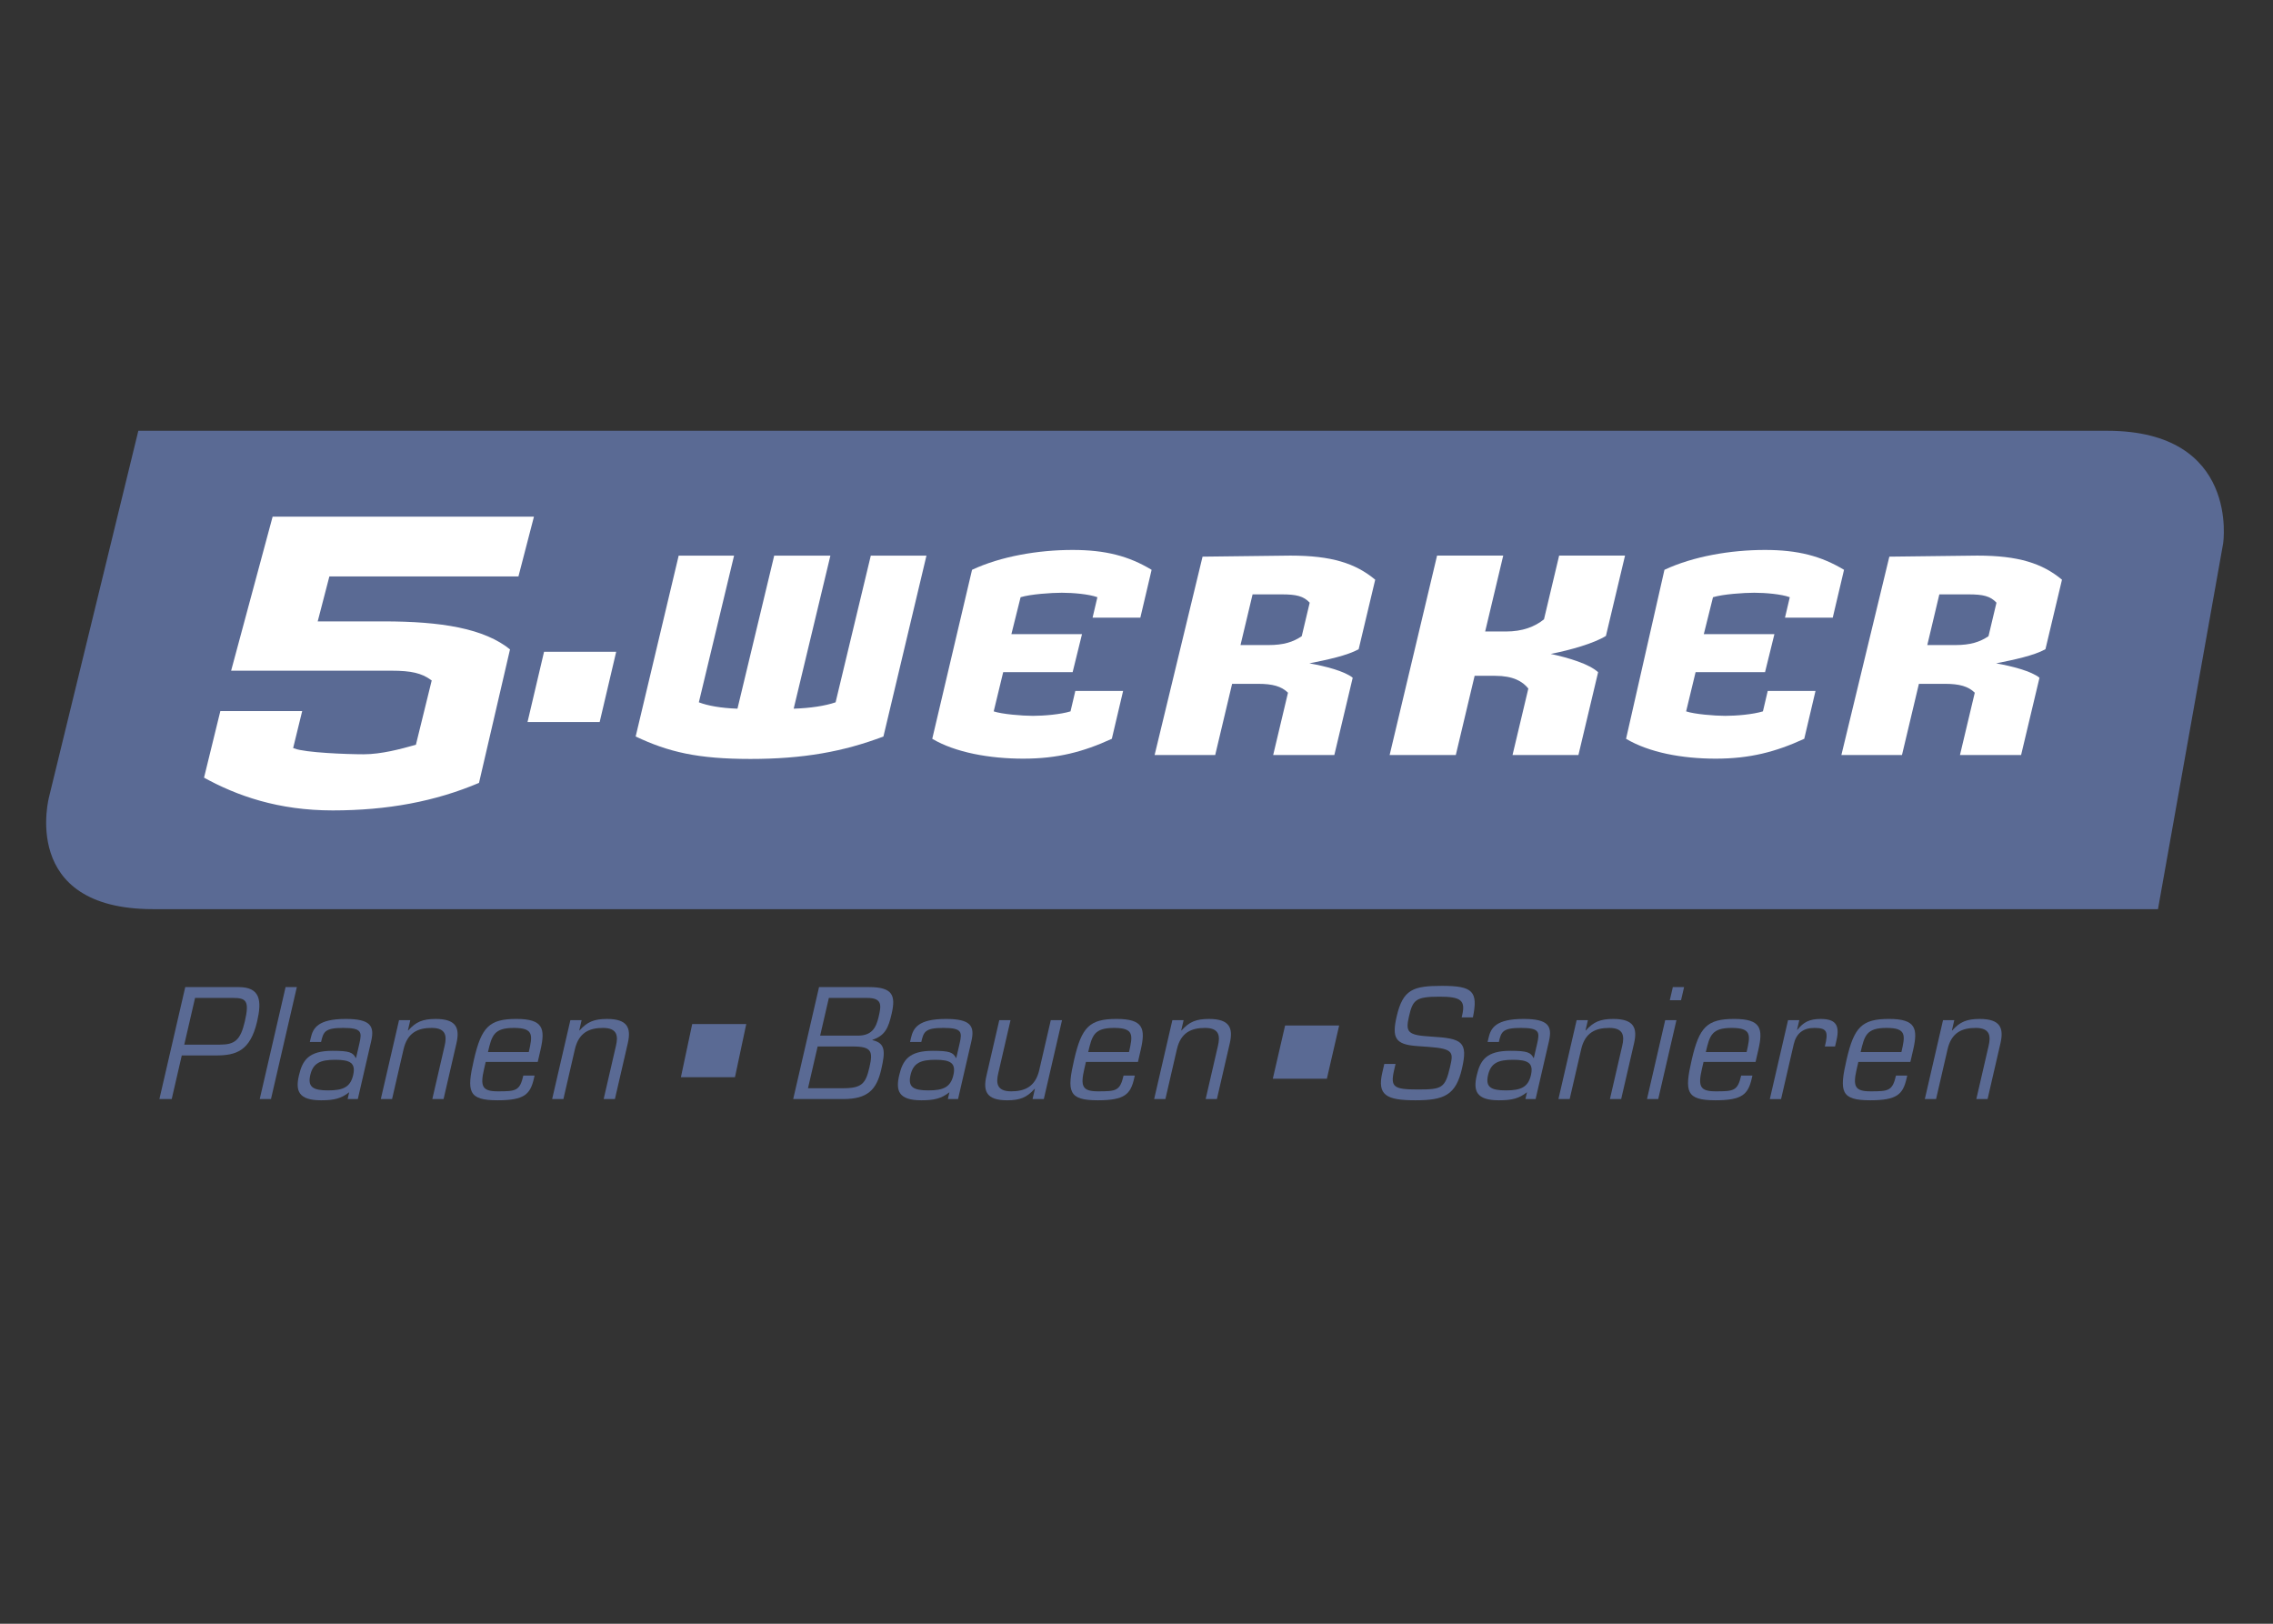<?xml version="1.0" encoding="UTF-8"?> <svg xmlns="http://www.w3.org/2000/svg" xmlns:xlink="http://www.w3.org/1999/xlink" version="1.1" id="Ebene_1" x="0px" y="0px" width="350px" height="250px" viewBox="0 0 350 250" xml:space="preserve"><rect x="0" y="0" width="350" height="250" fill="#333333" stroke="none"/> <g> <path fill="#5A6A94" d="M28.525,151.979h8.229c3.356,0,3.571,2.119,2.845,5.263c-1.061,4.596-3.271,5.261-6.331,5.261h-5.277 l-1.55,6.715h-1.896L28.525,151.979z M28.375,160.837h5.495c2.273,0,3.158-0.667,3.834-3.596c0.731-3.167,0.208-3.596-1.876-3.596 h-5.792L28.375,160.837z"></path> <path fill="#5A6A94" d="M43.975,151.979h1.732l-3.98,17.238h-1.732L43.975,151.979z"></path> <path fill="#5A6A94" d="M53.77,168.169c-1.222,0.952-2.289,1.238-4.319,1.238c-3.519,0-3.963-1.476-3.424-3.81 c0.549-2.381,1.502-3.809,5.183-3.809c2.626,0,3.134,0.261,3.564,1.094h0.055l0.511-2.213c0.412-1.786,0.365-2.405-2.504-2.405 c-2.842,0-3.039,0.619-3.396,2.167h-1.732l0.148-0.644c0.34-1.476,1.077-2.904,5.38-2.904c3.844,0,4.458,1.095,3.913,3.452 l-2.05,8.881h-1.57L53.77,168.169z M50.533,167.884c2.3,0,3.418-0.5,3.847-2.357s-0.458-2.357-2.759-2.357 c-2.301,0-3.417,0.5-3.846,2.357S48.232,167.884,50.533,167.884z"></path> <path fill="#5A6A94" d="M61.443,157.074h1.732l-0.363,1.572h0.054c1.169-1.312,2.221-1.763,4.224-1.763 c3.194,0,3.736,1.404,3.192,3.762l-1.979,8.571h-1.732l1.896-8.214c0.324-1.405,0.28-2.738-1.994-2.738 c-2.112,0-3.738,0.715-4.332,3.285l-1.77,7.667H58.64L61.443,157.074z"></path> <path fill="#5A6A94" d="M74.788,163.503l-0.258,1.119c-0.61,2.642-0.271,3.405,2.11,3.405c2.789,0,3.395-0.048,3.945-2.43h1.732 l-0.105,0.453c-0.56,2.428-1.452,3.356-5.593,3.356c-4.547,0-4.78-1.333-3.643-6.262c1.16-5.024,2.366-6.262,6.534-6.262 c4.142,0,4.478,1.477,3.714,4.785l-0.423,1.834H74.788z M81.42,161.979c0.594-2.572,0.803-3.715-2.284-3.715 c-3.085,0-3.403,1.143-3.997,3.715H81.42z"></path> <path fill="#5A6A94" d="M87.826,157.074h1.732l-0.363,1.572h0.054c1.169-1.312,2.221-1.763,4.224-1.763 c3.194,0,3.735,1.404,3.191,3.762l-1.979,8.571h-1.732l1.896-8.214c0.325-1.405,0.28-2.738-1.994-2.738 c-2.111,0-3.738,0.715-4.332,3.285l-1.77,7.667h-1.732L87.826,157.074z"></path> </g> <g> <defs> <rect id="SVGID_1_" x="7.106" y="66.324" width="335.327" height="113.553"></rect> </defs> <clipPath id="SVGID_2_"> <use xlink:href="#SVGID_1_" overflow="visible"></use> </clipPath> </g> <g> <path fill="#5A6A94" d="M126.117,151.979h7.715c3.654,0,4.109,1.31,3.466,4.097c-0.5,2.167-0.991,3.356-2.959,4.022l-0.011,0.047 c2.035,0.454,2.008,1.739,1.359,4.548c-0.714,3.096-2.1,4.524-5.834,4.524h-7.715L126.117,151.979z M124.417,167.55h5.413 c2.923,0,3.479-0.761,4.045-3.214c0.566-2.452,0.363-3.214-2.56-3.214h-5.414L124.417,167.55z M126.287,159.455h5.766 c2.165,0,2.834-1.143,3.242-2.905c0.401-1.736,0.616-2.904-1.793-2.904h-5.873L126.287,159.455z"></path> <path fill="#5A6A94" d="M146.194,168.169c-1.222,0.952-2.289,1.238-4.319,1.238c-3.519,0-3.962-1.476-3.424-3.81 c0.55-2.381,1.502-3.809,5.183-3.809c2.625,0,3.133,0.261,3.564,1.094h0.054l0.511-2.213c0.412-1.786,0.365-2.405-2.504-2.405 c-2.842,0-3.039,0.619-3.396,2.167h-1.732l0.148-0.644c0.341-1.476,1.077-2.904,5.38-2.904c3.844,0,4.458,1.095,3.913,3.452 l-2.05,8.881h-1.57L146.194,168.169z M142.958,167.884c2.301,0,3.418-0.5,3.847-2.357s-0.458-2.357-2.759-2.357 s-3.417,0.5-3.845,2.357S140.657,167.884,142.958,167.884z"></path> <path fill="#5A6A94" d="M160.728,169.217h-1.732l0.363-1.571h-0.054c-1.169,1.31-2.221,1.762-4.224,1.762 c-3.194,0-3.736-1.405-3.191-3.763l1.979-8.57h1.732l-1.896,8.214c-0.325,1.405-0.28,2.739,1.994,2.739 c2.111,0,3.738-0.716,4.332-3.287l1.77-7.666h1.732L160.728,169.217z"></path> <path fill="#5A6A94" d="M167.213,163.503l-0.259,1.119c-0.609,2.642-0.271,3.405,2.11,3.405c2.789,0,3.395-0.048,3.945-2.43h1.732 l-0.105,0.453c-0.56,2.428-1.452,3.356-5.593,3.356c-4.547,0-4.78-1.333-3.642-6.262c1.159-5.024,2.366-6.262,6.533-6.262 c4.142,0,4.478,1.477,3.713,4.785l-0.422,1.834H167.213z M173.845,161.979c0.594-2.572,0.803-3.715-2.283-3.715 c-3.085,0-3.403,1.143-3.997,3.715H173.845z"></path> <path fill="#5A6A94" d="M180.521,157.074h1.732l-0.363,1.572h0.055c1.168-1.312,2.221-1.763,4.224-1.763 c3.193,0,3.736,1.404,3.191,3.762l-1.979,8.571h-1.732l1.896-8.214c0.323-1.405,0.28-2.738-1.993-2.738 c-2.112,0-3.739,0.715-4.332,3.285l-1.771,7.667h-1.732L180.521,157.074z"></path> </g> <g> <defs> <rect id="SVGID_3_" x="7.106" y="66.324" width="335.327" height="113.553"></rect> </defs> <clipPath id="SVGID_4_"> <use xlink:href="#SVGID_3_" overflow="visible"></use> </clipPath> </g> <g> <path fill="#5A6A94" d="M213.156,163.812h1.731l-0.229,1c-0.595,2.571-0.026,2.929,3.654,2.929s4.206-0.166,4.959-3.429 c0.505-2.189,0.654-2.833-3.177-3.119l-1.971-0.143c-3.275-0.239-3.822-1.263-3.064-4.548c0.968-4.19,2.551-4.714,6.989-4.714 c4.765,0,5.567,0.857,4.752,4.856h-1.732l0.089-0.382c0.521-2.262-0.246-2.809-3.493-2.809c-3.708,0-4.121,0.501-4.709,3.048 c-0.566,2.452-0.178,2.881,3.398,3.095c4.78,0.286,5.725,0.762,4.758,4.953c-0.94,4.07-2.745,4.856-7.157,4.856 c-4.493,0-5.909-0.786-5.105-4.263L213.156,163.812z"></path> <path fill="#5A6A94" d="M235.127,168.169c-1.223,0.952-2.289,1.238-4.319,1.238c-3.519,0-3.963-1.476-3.424-3.81 c0.549-2.381,1.502-3.809,5.183-3.809c2.626,0,3.134,0.261,3.563,1.094h0.055l0.512-2.213c0.411-1.786,0.365-2.405-2.504-2.405 c-2.842,0-3.04,0.619-3.397,2.167h-1.732l0.149-0.644c0.34-1.476,1.076-2.904,5.38-2.904c3.844,0,4.457,1.095,3.914,3.452 l-2.051,8.881h-1.57L235.127,168.169z M231.89,167.884c2.301,0,3.418-0.5,3.847-2.357c0.43-1.857-0.457-2.357-2.758-2.357 s-3.418,0.5-3.847,2.357S229.589,167.884,231.89,167.884z"></path> <path fill="#5A6A94" d="M242.773,157.074h1.732l-0.363,1.572h0.054c1.169-1.312,2.221-1.763,4.224-1.763 c3.194,0,3.736,1.404,3.191,3.762l-1.979,8.571H247.9l1.896-8.214c0.324-1.405,0.28-2.738-1.993-2.738 c-2.111,0-3.738,0.715-4.332,3.285l-1.771,7.667h-1.731L242.773,157.074z"></path> <path fill="#5A6A94" d="M256.409,157.074h1.732l-2.803,12.143h-1.731L256.409,157.074z M257.587,151.979h1.732l-0.468,2.023h-1.732 L257.587,151.979z"></path> <path fill="#5A6A94" d="M262.314,163.503l-0.259,1.119c-0.61,2.642-0.271,3.405,2.11,3.405c2.788,0,3.395-0.048,3.944-2.43h1.732 l-0.104,0.453c-0.561,2.428-1.452,3.356-5.593,3.356c-4.547,0-4.781-1.333-3.644-6.262c1.16-5.024,2.366-6.262,6.534-6.262 c4.142,0,4.478,1.477,3.713,4.785l-0.423,1.834H262.314z M268.946,161.979c0.594-2.572,0.804-3.715-2.283-3.715 c-3.085,0-3.403,1.143-3.998,3.715H268.946z"></path> <path fill="#5A6A94" d="M275.325,157.074h1.732l-0.341,1.477h0.055c0.919-1.168,1.846-1.667,3.578-1.667 c2.192,0,3.002,0.833,2.441,3.261l-0.226,0.978h-1.57c0.544-2.238,0.39-2.857-1.587-2.857c-1.727-0.022-2.817,0.833-3.202,2.499 l-1.952,8.453h-1.732L275.325,157.074z"></path> <path fill="#5A6A94" d="M286.153,163.503l-0.259,1.119c-0.61,2.642-0.271,3.405,2.11,3.405c2.789,0,3.395-0.048,3.945-2.43h1.731 l-0.104,0.453c-0.562,2.428-1.453,3.356-5.594,3.356c-4.547,0-4.781-1.333-3.643-6.262c1.159-5.024,2.365-6.262,6.533-6.262 c4.142,0,4.478,1.477,3.714,4.785l-0.423,1.834H286.153z M292.785,161.979c0.594-2.572,0.804-3.715-2.283-3.715 c-3.085,0-3.403,1.143-3.998,3.715H292.785z"></path> <path fill="#5A6A94" d="M299.19,157.074h1.732l-0.361,1.572h0.054c1.169-1.312,2.221-1.763,4.224-1.763 c3.193,0,3.735,1.404,3.191,3.762l-1.979,8.571h-1.732l1.896-8.214c0.323-1.405,0.28-2.738-1.993-2.738 c-2.112,0-3.738,0.715-4.332,3.285l-1.771,7.667h-1.732L299.19,157.074z"></path> </g> <g> <defs> <rect id="SVGID_5_" x="7.106" y="66.324" width="335.327" height="113.553"></rect> </defs> <clipPath id="SVGID_6_"> <use xlink:href="#SVGID_5_" overflow="visible"></use> </clipPath> <polygon clip-path="url(#SVGID_6_)" fill="#5A6A94" points="104.846,165.858 113.17,165.858 114.911,157.667 106.587,157.667 "></polygon> <polygon clip-path="url(#SVGID_6_)" fill="#5A6A94" points="195.991,166.083 204.314,166.083 206.206,157.893 197.881,157.893 "></polygon> <path clip-path="url(#SVGID_6_)" fill="#5A6A94" d="M21.302,66.324L7.568,122.641c0,0-4.714,17.337,16.012,17.337h308.708 l10.036-56.317c0,0,2.621-17.336-17.876-17.336H21.302z"></path> <path clip-path="url(#SVGID_6_)" fill="#FFFFFF" d="M73.953,120.703l4.834-20.809c-4.112-3.391-10.874-4.449-19.725-4.449h-9.846 l1.678-6.465h29.113l2.506-9.659H41.805l-6.513,24.171h24.993c3.019,0,4.545,0.372,5.933,1.369l-2.365,9.624 c-2.222,0.623-5.179,1.42-7.855,1.42c-2.678,0-8.901-0.248-10.591-0.873l1.413-5.776H33.75l-2.595,10.593 c5.277,2.93,11.701,5.155,20.071,5.155C59.664,125.003,67.086,123.633,73.953,120.703"></path> <path clip-path="url(#SVGID_6_)" fill="none" stroke="#5A6A94" stroke-width="0.455" d="M73.953,120.703l4.834-20.809 c-4.112-3.391-10.874-4.449-19.725-4.449h-9.846l1.678-6.465h29.113l2.506-9.659H41.805l-6.513,24.171h24.993 c3.019,0,4.545,0.372,5.933,1.369l-2.365,9.624c-2.222,0.623-5.179,1.42-7.855,1.42c-2.678,0-8.901-0.248-10.591-0.873l1.413-5.776 H33.75l-2.595,10.593c5.277,2.93,11.701,5.155,20.071,5.155C59.664,125.003,67.086,123.633,73.953,120.703z"></path> <polygon clip-path="url(#SVGID_6_)" fill="#FFFFFF" points="83.774,100.35 81.228,111.173 92.336,111.173 94.882,100.35 "></polygon> <path clip-path="url(#SVGID_6_)" fill="#FFFFFF" d="M200.443,97.952c-1.32,0.896-2.798,1.365-5.099,1.365h-4.329l1.86-7.804h4.497 c2.215,0,3.347,0.256,4.299,1.279L200.443,97.952z M205.462,116.247l2.83-11.898c-1.249-1.022-4.259-1.789-6.67-2.218 c2.771-0.554,5.818-1.193,7.587-2.174l2.548-10.704c-3.027-2.517-6.7-3.711-13.052-3.711l-13.533,0.163l-7.382,30.542h9.329 l2.605-10.96h4.029c2.216,0,3.574,0.384,4.575,1.365l-2.281,9.595H205.462z"></path> <path clip-path="url(#SVGID_6_)" fill="#FFFFFF" d="M306.193,97.952c-1.32,0.896-2.796,1.365-5.099,1.365h-4.327l1.855-7.804h4.498 c2.219,0,3.352,0.256,4.3,1.279L306.193,97.952z M311.211,116.247l2.832-11.898c-1.249-1.022-4.261-1.789-6.673-2.218 c2.774-0.554,5.821-1.193,7.59-2.174l2.546-10.704c-3.024-2.517-6.699-3.711-13.049-3.711l-13.534,0.163l-7.385,30.542h9.331 l2.606-10.96h4.029c2.216,0,3.574,0.384,4.575,1.365l-2.281,9.595H311.211z"></path> <path clip-path="url(#SVGID_6_)" fill="#FFFFFF" d="M171.202,113.748l1.736-7.367h-7.358l-0.739,3.146 c-1.561,0.474-4.091,0.688-5.796,0.688c-1.661,0-4.768-0.258-6.032-0.688l1.459-6.035h10.694l1.442-5.853h-10.873l1.418-5.689 c1.56-0.472,4.735-0.687,6.355-0.687c1.747,0,4.174,0.215,5.47,0.687l-0.741,3.146h7.355l1.736-7.365 c-3.509-2.11-7.069-3.059-12.184-3.059c-5.285,0-11.059,0.991-15.468,3.059l-6.127,26.018c3.554,2.109,8.829,3.058,14.027,3.058 C162.821,116.806,166.804,115.772,171.202,113.748"></path> <path clip-path="url(#SVGID_6_)" fill="#FFFFFF" d="M277.821,113.748l1.733-7.367h-7.356l-0.74,3.146 c-1.562,0.474-4.092,0.688-5.797,0.688c-1.659,0-4.768-0.258-6.029-0.688l1.457-6.035h10.694l1.442-5.853h-10.872l1.417-5.689 c1.561-0.472,4.735-0.687,6.356-0.687c1.746,0,4.176,0.215,5.468,0.687l-0.739,3.146h7.354l1.737-7.365 c-3.51-2.11-7.068-3.059-12.185-3.059c-5.284,0-11.057,0.991-15.467,3.059l-5.911,26.018c3.553,2.109,8.611,3.058,13.812,3.058 C269.438,116.806,273.422,115.772,277.821,113.748"></path> <path clip-path="url(#SVGID_6_)" fill="#FFFFFF" d="M136.032,113.395l6.625-27.846h-8.57l-5.42,22.582 c-1.622,0.556-3.879,0.896-6.455,0.981l5.653-23.562h-8.653l-5.655,23.562c-2.579-0.085-4.618-0.469-5.946-0.981l5.421-22.582 h-8.528l-6.623,27.846c5.057,2.389,9.54,3.456,17.681,3.456C123.66,116.851,129.849,115.741,136.032,113.395"></path> <path clip-path="url(#SVGID_6_)" fill="#FFFFFF" d="M243.048,116.247l3.033-12.751c-1.4-1.28-4.543-2.219-7.299-2.815 c3.041-0.597,6.646-1.621,8.5-2.771l2.942-12.367h-10.146l-2.332,9.81c-1.425,1.15-3.303,1.875-5.86,1.875h-3.198l2.781-11.685 h-10.187l-7.304,30.705h10.188l2.9-12.197h3.152c2.772,0,4.232,0.854,5.117,1.962l-2.433,10.235H243.048z"></path> </g> </svg> 
